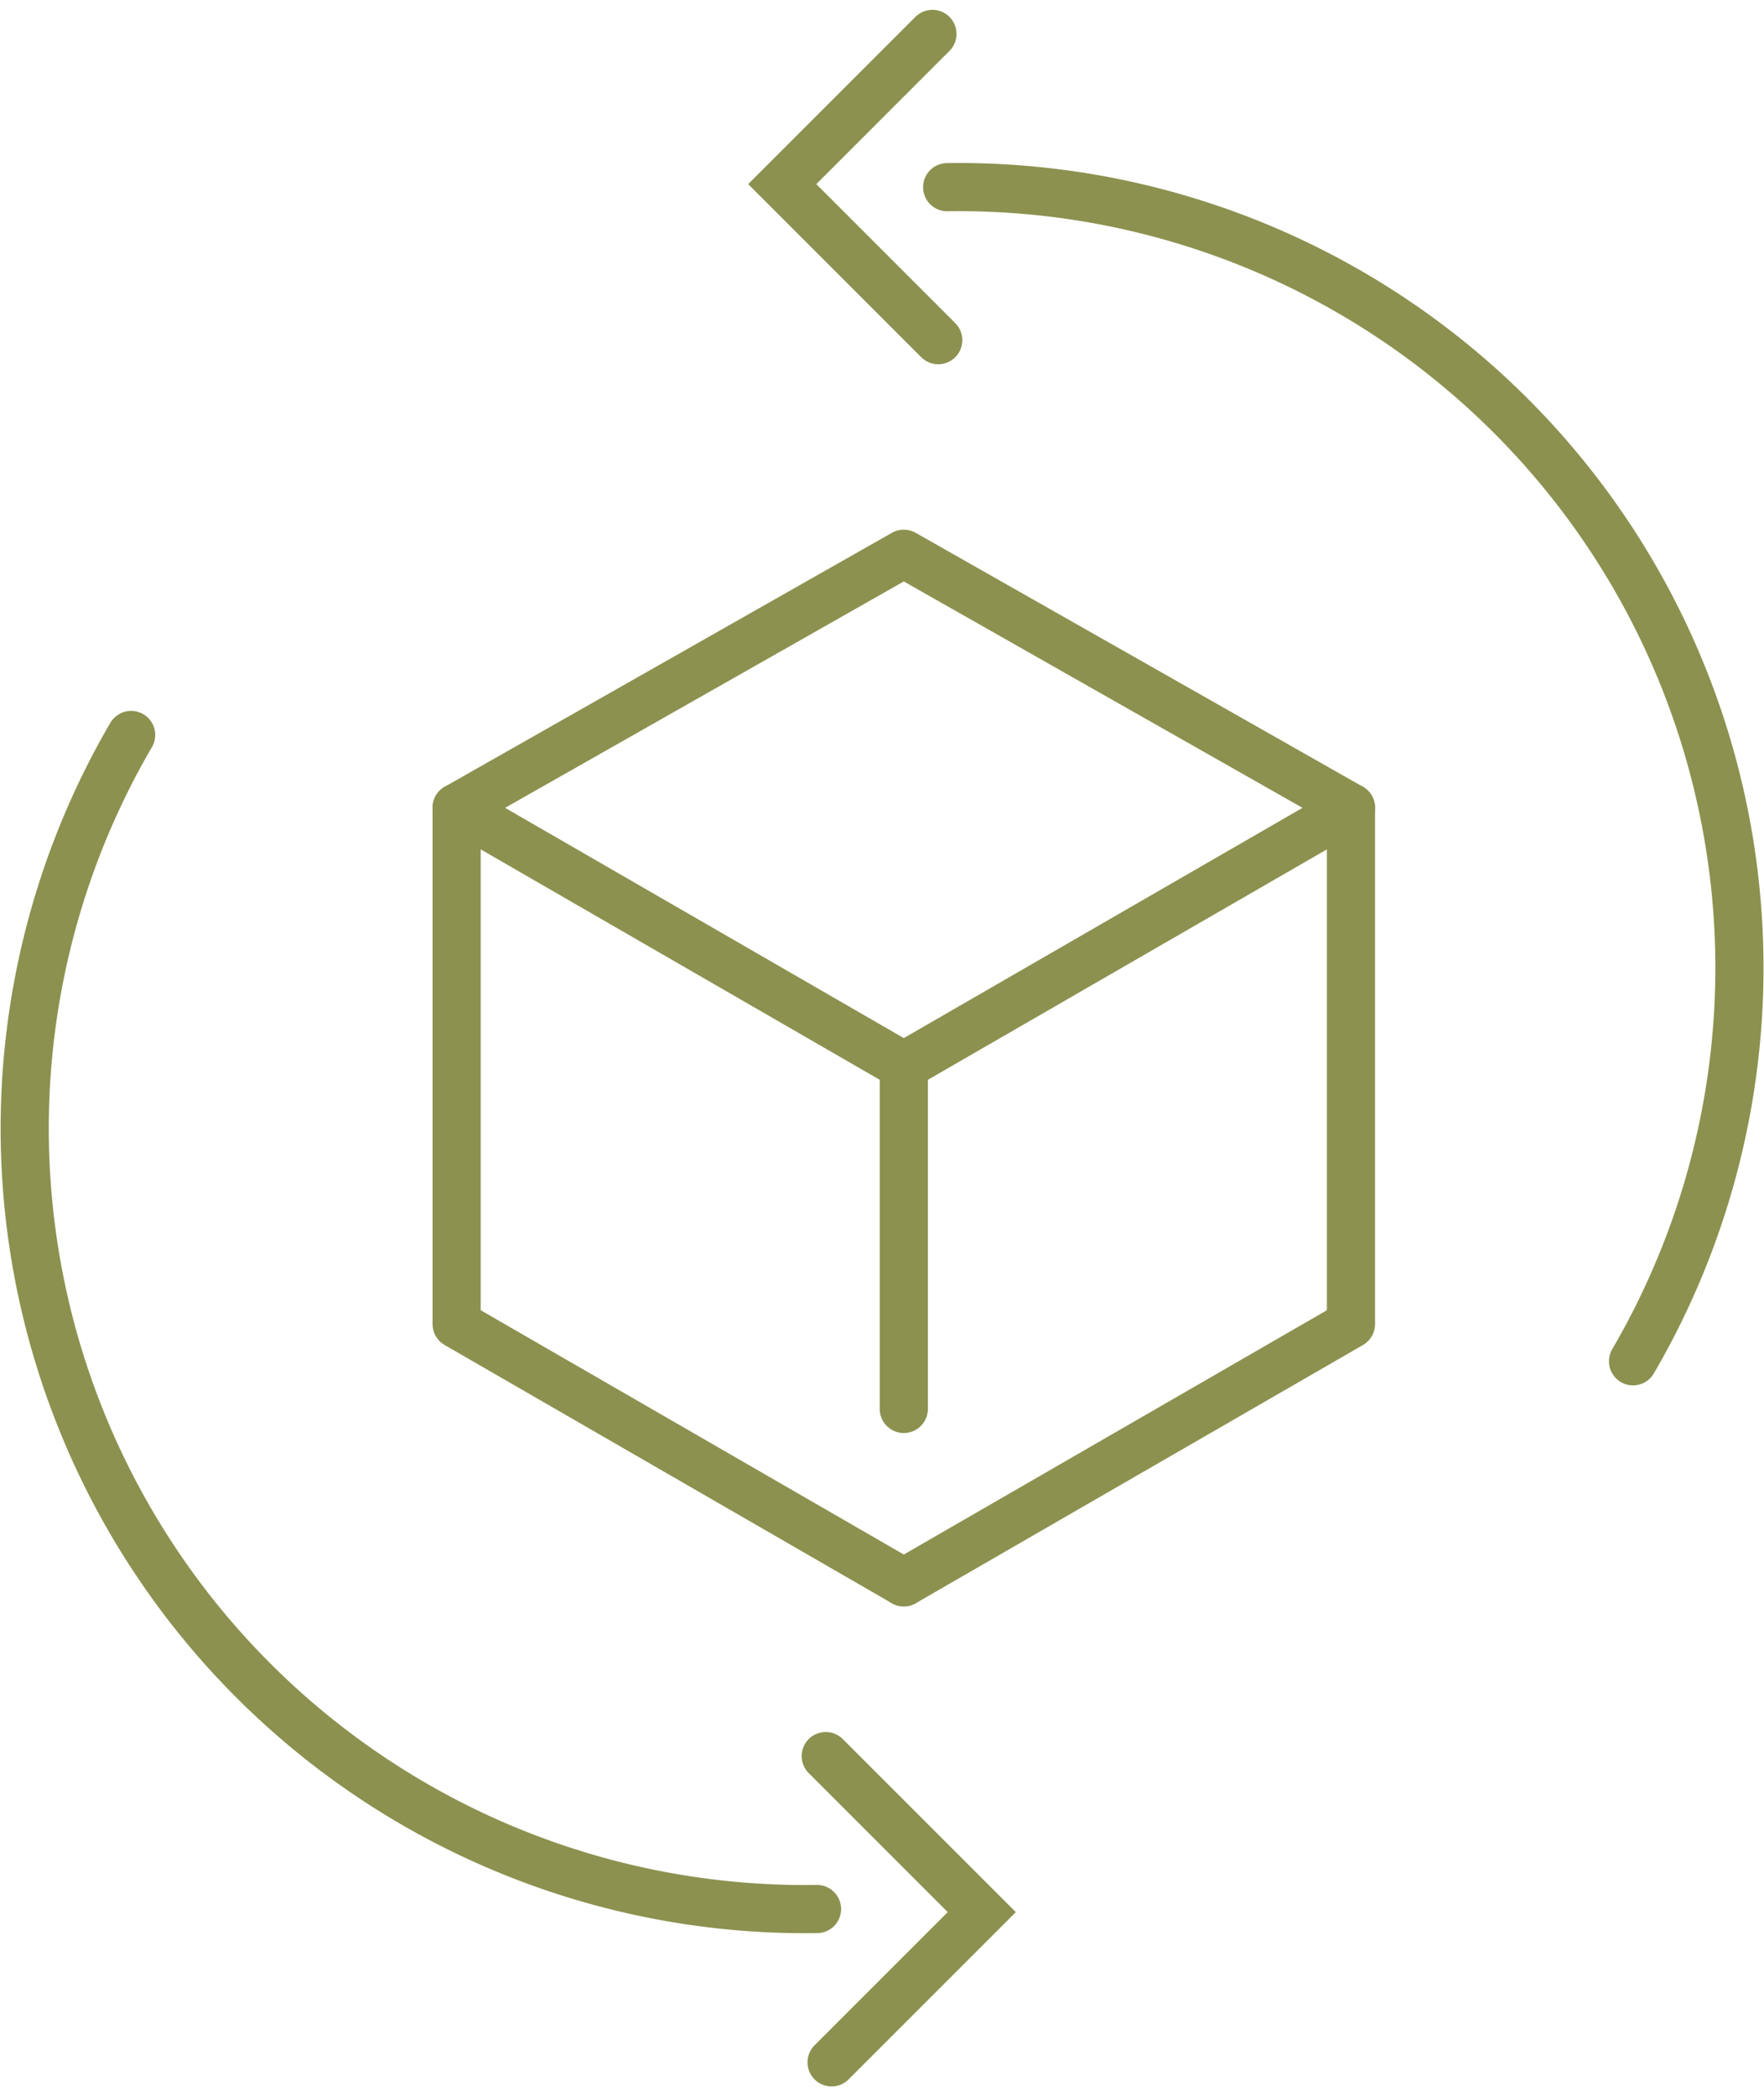 <svg preserveAspectRatio="xMidYMid slice" xmlns="http://www.w3.org/2000/svg" width="101px" height="120px" viewBox="0 0 39.116 46.05">
  <g id="Gruppe_5533" data-name="Gruppe 5533" transform="translate(-1533.54 -503.385)">
    <g id="Gruppe_5529" data-name="Gruppe 5529">
      <path id="Pfad_3574" data-name="Pfad 3574" d="M1553.577,515.55l9.825,5.578-9.825,5.673-9.825-5.673Z" fill="none" stroke="#8c914f" stroke-linecap="round" stroke-linejoin="round" stroke-width="1.058"/>
      <path id="Pfad_3575" data-name="Pfad 3575" d="M1553.577,538.146l-9.825-5.672V521.128" fill="none" stroke="#8c914f" stroke-linecap="round" stroke-linejoin="round" stroke-width="1.058"/>
      <path id="Pfad_3576" data-name="Pfad 3576" d="M1553.577,538.146l9.825-5.672V521.128" fill="none" stroke="#8c914f" stroke-linecap="round" stroke-linejoin="round" stroke-width="1.058"/>
      <line id="Linie_936" data-name="Linie 936" y2="7.536" transform="translate(1553.577 526.801)" fill="none" stroke="#8c914f" stroke-linecap="round" stroke-linejoin="round" stroke-width="1.058"/>
    </g>
    <g id="Gruppe_5532" data-name="Gruppe 5532">
      <g id="Gruppe_5530" data-name="Gruppe 5530">
        <path id="Pfad_3577" data-name="Pfad 3577" d="M1536.6,519.531a17.149,17.149,0,0,0,15.07,25.792" fill="none" stroke="#8c914f" stroke-linecap="round" stroke-miterlimit="10" stroke-width="1.058"/>
        <path id="Pfad_3578" data-name="Pfad 3578" d="M1551.862,541.963l3.428,3.428-3.3,3.3" fill="none" stroke="#8c914f" stroke-linecap="round" stroke-miterlimit="10" stroke-width="1.058"/>
      </g>
      <g id="Gruppe_5531" data-name="Gruppe 5531">
        <path id="Pfad_3579" data-name="Pfad 3579" d="M1569.6,533.29a17.151,17.151,0,0,0-15.07-25.793" fill="none" stroke="#8c914f" stroke-linecap="round" stroke-miterlimit="10" stroke-width="1.058"/>
        <path id="Pfad_3580" data-name="Pfad 3580" d="M1554.334,510.858l-3.428-3.428,3.3-3.3" fill="none" stroke="#8c914f" stroke-linecap="round" stroke-miterlimit="10" stroke-width="1.058"/>
      </g>
    </g>
  </g>
</svg>
